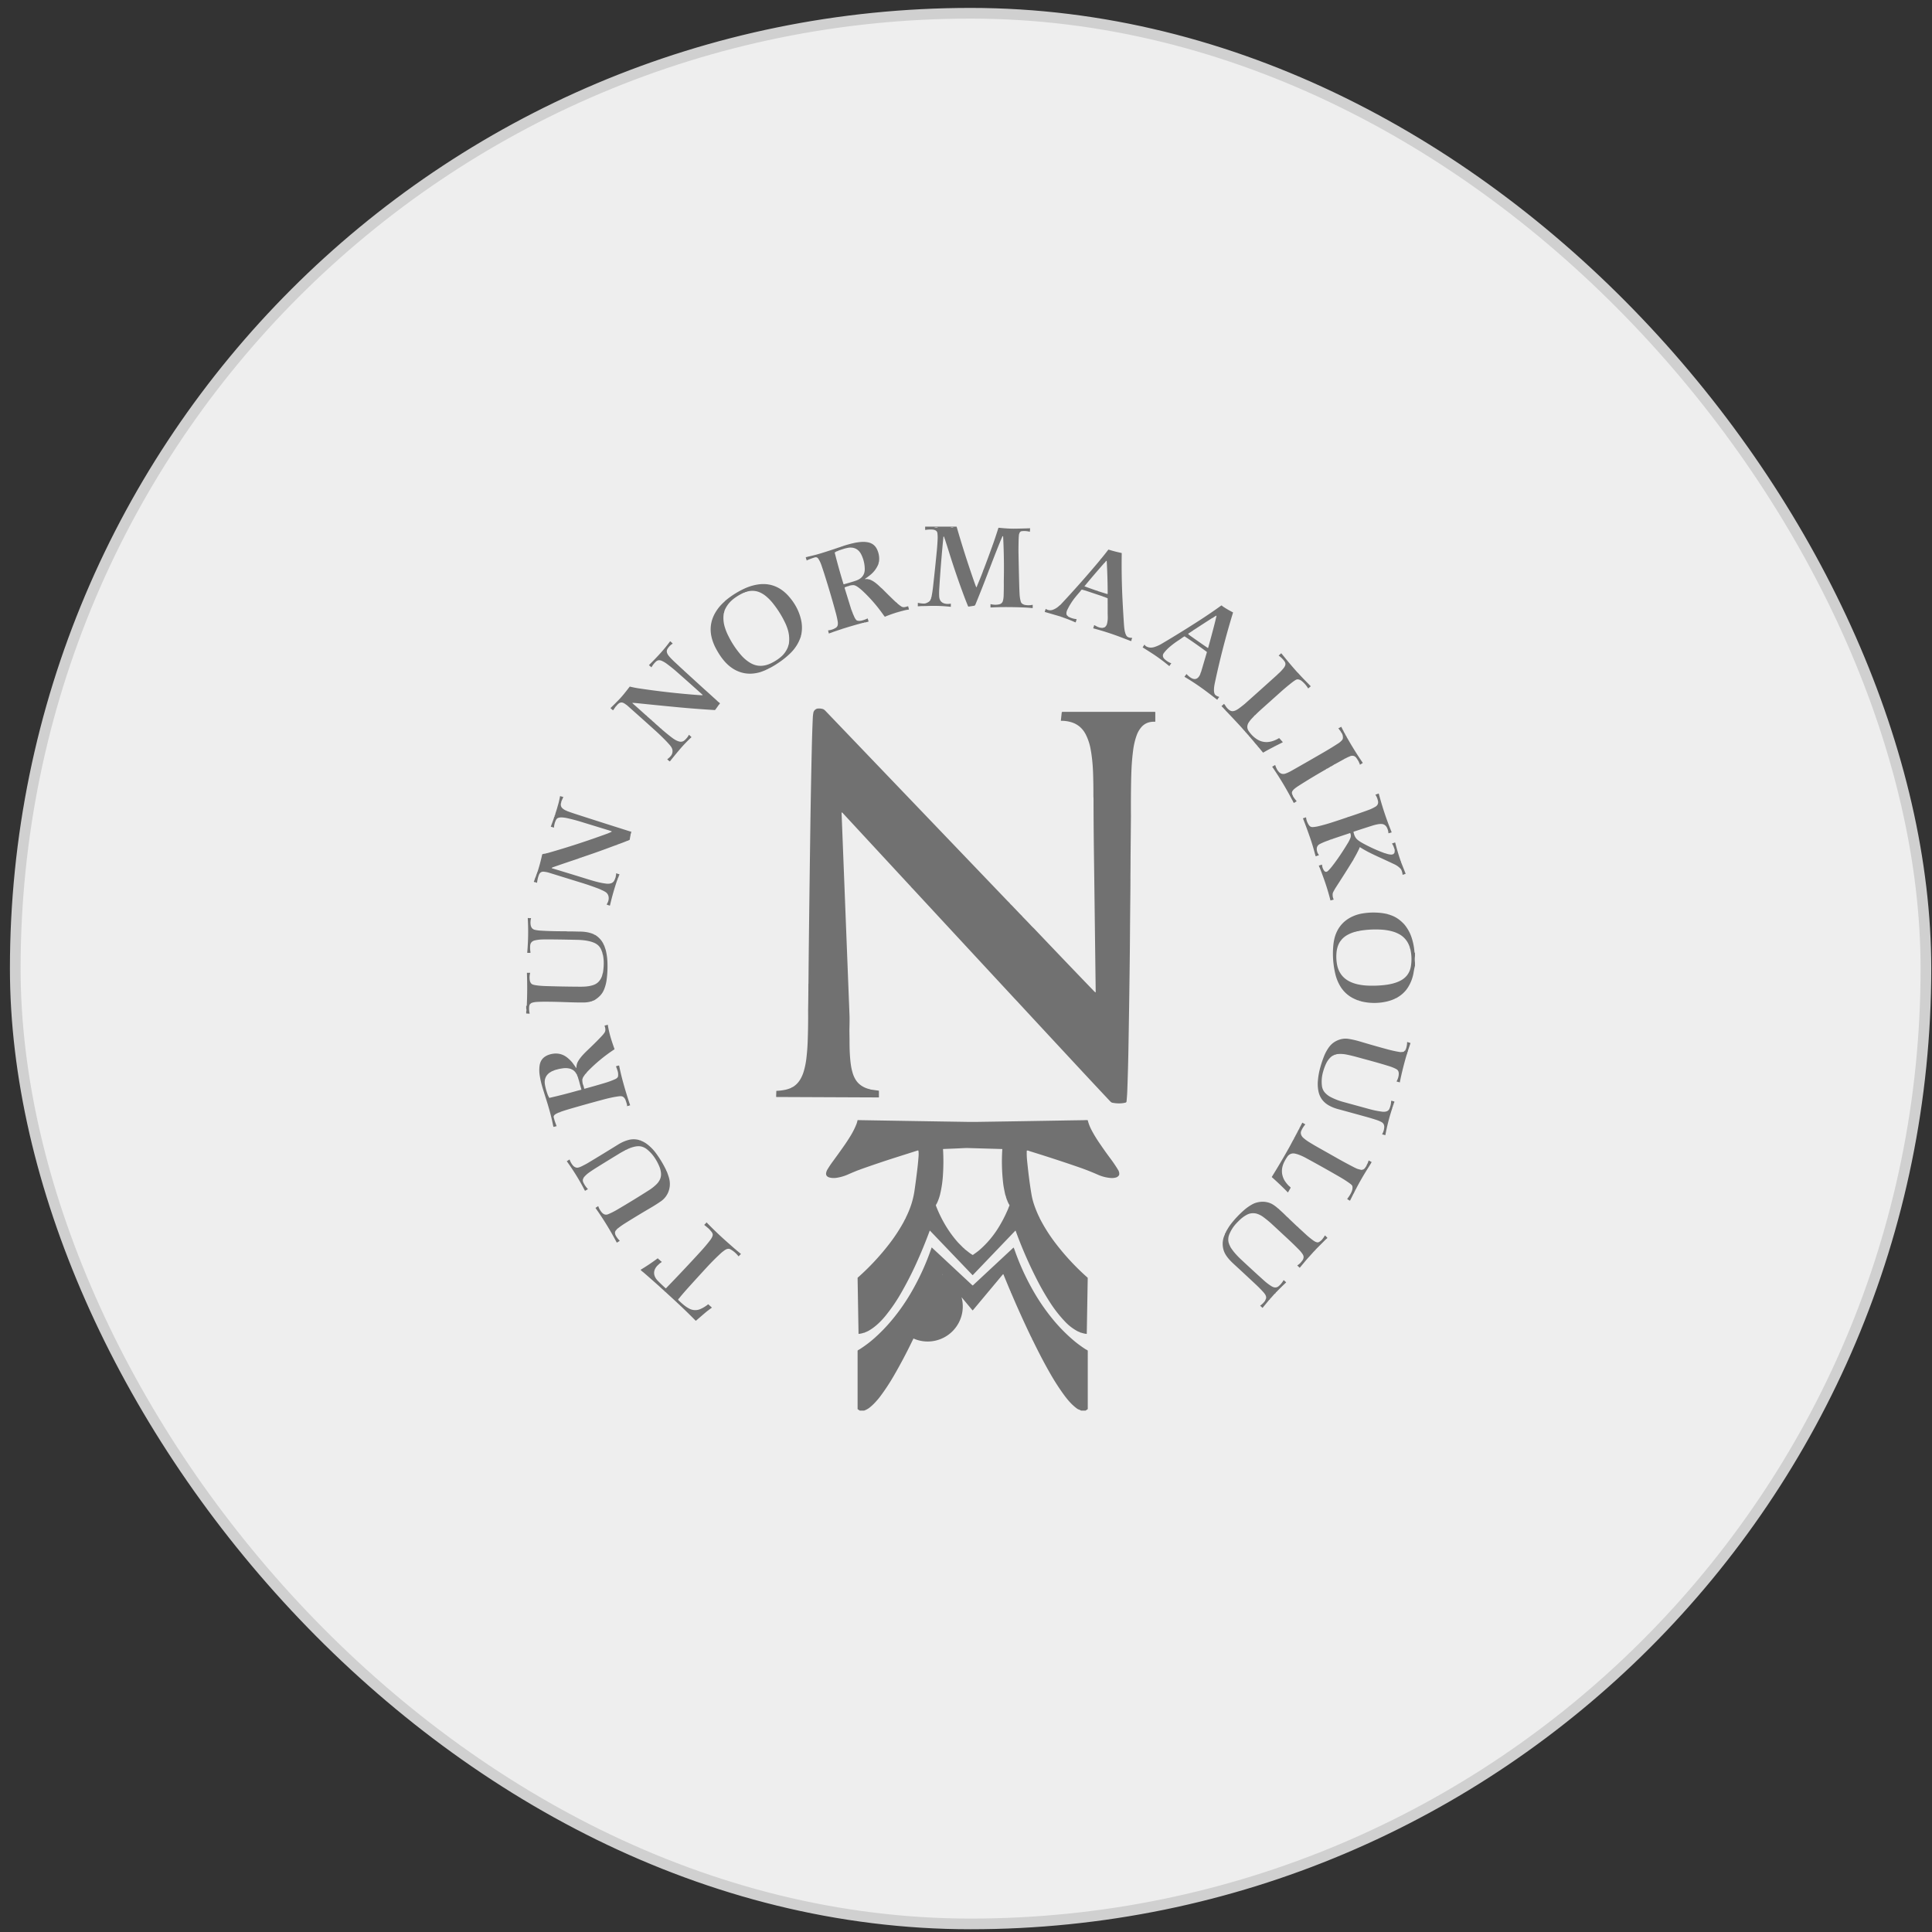 <svg width="181" height="181" fill="none" xmlns="http://www.w3.org/2000/svg"><rect width="100%" height="100%" fill="#333333" stroke="none"/><rect x="1.43" y="1.242" width="179" height="179" rx="89.5" fill="#EEE"/><rect x="1.43" y="1.242" width="179" height="179" rx="89.5" stroke="#D0D0D0"/><g clip-path="url(#a)" fill="#717171"><path d="M86.671 49.336h2.949a97.06 97.06 0 0 0 1.68 5.258c.047.134.09.25.13.347.042.1.073.098.094-.009a.678.678 0 0 1 .034-.09c.144-.34.292-.702.442-1.084.066-.168.108-.287.124-.357a.013.013 0 0 1 .007-.009.042.042 0 0 0 .01-.008 100.19 100.19 0 0 0 .8-2.162.058.058 0 0 1 .017-.025.042.042 0 0 0 .014-.026.033.033 0 0 0-.002-.02.047.047 0 0 1 .01-.057.101.101 0 0 0 .023-.038c.184-.518.357-1.04.522-1.564.01-.035.034-.05.07-.047.251.026.507.047.769.064.26.017.513.023.757.019.445-.008.903-.02 1.372-.037.009 0 .013.004.012.013l-.02.304c0 .008-.004.011-.012.01-.25-.068-.5-.086-.75-.055a.257.257 0 0 0-.206.159c-.023.068-.054.13-.06.202-.031.339-.032.678-.038 1.012a17.86 17.86 0 0 0-.001.643c.019 1.06.042 2.095.07 3.107.007.275.02.554.036.836.013.221.05.438.112.651a.382.382 0 0 0 .067.126c.063.08.228.156.305.17a1.828 1.828 0 0 0 .727-.006.02.02 0 0 1 .013.01.019.019 0 0 1 .001.009l.002.253c0 .016-.007.025-.023.027a.297.297 0 0 1-.075.001 11.18 11.18 0 0 0-.683-.05 39.652 39.652 0 0 0-2.208-.035c-.243.004-.555.015-.938.033-.02.001-.03-.008-.03-.029l.001-.259a.023.023 0 0 1 .01-.017.023.023 0 0 1 .019-.005c.284.069.552.072.803.011a.433.433 0 0 0 .333-.327c.038-.136.06-.29.066-.462a28.326 28.326 0 0 0 .015-1.347 57.47 57.47 0 0 0-.06-4.164.123.123 0 0 0-.015-.06.038.038 0 0 0-.037-.018.038.038 0 0 0-.031.026.08.08 0 0 0-.004.025.078.078 0 0 1-.007.032 13.75 13.75 0 0 0-.23.535c-.331.82-.657 1.653-.976 2.5a.207.207 0 0 1-.033.057.07.07 0 0 0-.015.058.062.062 0 0 1-.012.049.17.17 0 0 0-.023.042c-.41 1.078-.81 2.093-1.202 3.044a.464.464 0 0 1-.072.122.066.066 0 0 1-.043.024l-.524.08a.061.061 0 0 1-.066-.037 31.73 31.73 0 0 1-.349-.882 77.393 77.393 0 0 1-1.428-4.17 89.499 89.499 0 0 0-.39-1.218c-.02-.06-.06-.128-.057-.189.002-.023-.009-.04-.031-.048l-.018-.007c-.02-.007-.03 0-.033.02a130.564 130.564 0 0 0-.391 4.864 6.438 6.438 0 0 0-.008.689c.02.438.25.68.688.724.132.014.262.006.39-.025.008-.002.013.002.013.01l.002.277c0 .01-.004.014-.014.013a14.297 14.297 0 0 0-2.06-.081c-.159.005-.326.009-.5.011a8.17 8.17 0 0 0-.51.023c-.007 0-.01-.003-.01-.01l.002-.298a.014.014 0 0 1 .006-.01.015.015 0 0 1 .012-.003c.293.057.51.076.651.057.088-.013.21-.066.364-.16.06-.036.073-.087.126-.127a.056.056 0 0 0 .023-.041l.002-.03a.07.07 0 0 1 .02-.043.153.153 0 0 0 .043-.127.069.069 0 0 1 .01-.043.022.022 0 0 1 .01-.009.014.014 0 0 0 .006-.008c.062-.29.116-.638.16-1.04.138-1.234.255-2.36.352-3.379.03-.318.053-.65.069-.997a3.08 3.08 0 0 0-.023-.603.322.322 0 0 0-.184-.246.663.663 0 0 0-.255-.07 2.723 2.723 0 0 0-.673.03.03.03 0 0 1-.024-.006.03.03 0 0 1-.01-.023v-.28Zm1.2.086c0-.002-.004-.005-.012-.008a.818.818 0 0 0-.15-.018 1.093 1.093 0 0 0-.117.001c-.03.003-.048.007-.048.011 0 .003.004.005.012.008s.02.005.035.008a.902.902 0 0 0 .116.01c.043.002.085.001.116 0 .03-.003.048-.007.048-.012Zm1.455-.012c0-.004-.014-.008-.04-.01a.764.764 0 0 0-.215.012c-.006.003-.01.005-.01.007 0 .005.015.009.04.01a.787.787 0 0 0 .215-.012c.007-.002.01-.004.01-.007Zm-8.187 4.843a.567.567 0 0 1 .172.004c.05.008.076.033.127.03a.11.11 0 0 1 .048.008c.17.071.319.153.446.244.172.123.34.267.505.43.045.045.094.088.145.13.043.036.086.074.128.117.371.377.755.754 1.15 1.13.054.051.11.096.167.134a.1.1 0 0 1 .03.032l.007.014a.048.048 0 0 0 .013.017c.167.136.291.23.373.28.196.12.39.033.594-.019.025-.007.041.003.047.029l.06.242c.006.022-.003.033-.025.036a2.952 2.952 0 0 0-.46.089 9.108 9.108 0 0 1-.257.065c-.073.017-.137.055-.209.05a.037.037 0 0 0-.036.02c-.011.018-.028.025-.051.02a.052.052 0 0 0-.027 0 15.192 15.192 0 0 0-.948.327 3.88 3.88 0 0 0-.217.09c-.016.008-.03.005-.041-.01a2.793 2.793 0 0 1-.13-.17 14.27 14.27 0 0 0-1.882-2.18 4.446 4.446 0 0 0-.514-.425 1.34 1.34 0 0 0-.217-.122.483.483 0 0 0-.234-.046c-.106.007-.29.026-.384.082a.079.079 0 0 1-.044.01.1.1 0 0 0-.038.006l-.257.091a.075.075 0 0 0-.047.093l.627 2.029a.1.1 0 0 0 .029.044c.022.02.029.045.019.073a.036.036 0 0 0 .01.041c.052.047.047.119.075.18l.14.32c.038.09.093.181.165.271a.25.25 0 0 0 .168.096.983.983 0 0 0 .388-.021 2.821 2.821 0 0 0 .525-.196.011.011 0 0 1 .009.004.012.012 0 0 1 .002.005l.084.27c.002.007 0 .013-.008.015-.09.026-.284.093-.37.081a.042.042 0 0 0-.04.015.057.057 0 0 1-.043.02.52.52 0 0 0-.126.02c-.68.183-1.27.355-1.77.515a.577.577 0 0 1-.083.02.105.105 0 0 0-.063.034.046.046 0 0 1-.045.015.105.105 0 0 0-.105.036.043.043 0 0 1-.043.014.107.107 0 0 0-.107.035.042.042 0 0 1-.043.015.106.106 0 0 0-.105.035.046.046 0 0 1-.046.015.105.105 0 0 0-.104.034.044.044 0 0 1-.042.016.166.166 0 0 0-.023-.002.063.063 0 0 0-.023.005c-.175.07-.345.132-.51.188-.016.006-.027 0-.031-.017l-.06-.245c-.005-.016.002-.026.019-.027a1.6 1.6 0 0 0 .694-.236.4.4 0 0 0 .193-.308 1.094 1.094 0 0 0-.014-.317 8.244 8.244 0 0 0-.147-.677 82.932 82.932 0 0 0-.793-2.755c-.229-.75-.424-1.36-.588-1.83a2.548 2.548 0 0 0-.3-.611.264.264 0 0 0-.144-.103.263.263 0 0 0-.156 0c-.282.085-.537.18-.763.286-.028.013-.034.006-.018-.02a.022.022 0 0 0 .002-.017.085.085 0 0 0-.007-.023.742.742 0 0 1-.07-.227c-.002-.02.007-.03.028-.029l.056.005c.008 0 .016 0 .023-.003a.057.057 0 0 0 .02-.012c.032-.03.076-.024.118-.034.388-.09.78-.185 1.157-.301a50.28 50.28 0 0 0 1.587-.517c.087-.03.174-.057.262-.083a.108.108 0 0 0 .043-.024.06.06 0 0 1 .055-.014.058.058 0 0 0 .047-.008.352.352 0 0 1 .074-.035 10.58 10.58 0 0 1 1.028-.286c.21-.047.433-.08.667-.1.217-.019.429-.01.636.028.207.038.386.116.537.233.144.113.26.264.346.453.165.358.222.729.174 1.113a.279.279 0 0 1-.025.086c-.02.043-.01.095-.03.146a2.48 2.48 0 0 1-.756 1.024c-.149.123-.292.23-.429.32-.1.068-.09.093.029.075Zm-1.816.41c.316-.087.6-.174.855-.261.215-.073.386-.17.512-.288.22-.205.329-.473.325-.806a3.131 3.131 0 0 0-.315-1.335c-.22-.457-.572-.682-1.056-.673-.123.003-.232.03-.352.054-.082.017-.166.04-.25.066l-.413.134a1.05 1.05 0 0 0-.135.06.545.545 0 0 1-.143.05.059.059 0 0 0-.038.027.073.073 0 0 1-.065.04.045.045 0 0 0-.044.057c.25.992.523 1.967.818 2.923.008.025.024.033.048.026.083-.025.167-.05.253-.073Zm24.046 4.141a.098.098 0 0 1 .074-.02.057.057 0 0 0 .046-.014.582.582 0 0 0 .214-.297c.06-.228.086-.472.077-.733a11.972 11.972 0 0 1-.008-.42c.001-.415 0-.83-.002-1.246a.035.035 0 0 0-.023-.034l-.324-.128a.086.086 0 0 0-.04-.005.047.047 0 0 1-.039-.015.121.121 0 0 0-.043-.025l-1.667-.557a.093.093 0 0 0-.046-.004c-.021.004-.037-.002-.048-.017a.054.054 0 0 0-.048-.022.217.217 0 0 1-.106-.022.047.047 0 0 0-.048.003.238.238 0 0 0-.086.086.665.665 0 0 1-.072.098c-.218.248-.4.465-.545.651a6.252 6.252 0 0 0-.632 1.026c-.096.191-.12.358-.07.5.007.02.021.038.04.049.059.033.067.088.132.121.237.125.478.198.722.22.029.003.04.018.031.046l-.074.23c-.009.028-.027.036-.054.024a12.701 12.701 0 0 0-1.138-.448.393.393 0 0 1-.078-.037.11.11 0 0 0-.078-.016.047.047 0 0 1-.038-.01.063.063 0 0 1-.011-.013.022.022 0 0 0-.013-.01l-1.492-.434c-.006-.002-.008-.006-.006-.012l.087-.267c.003-.009.008-.01.016-.005a.72.72 0 0 0 .687.068c.205-.078.393-.198.565-.361.045-.043.097-.07.136-.112a99.208 99.208 0 0 0 3.674-4.149.8.8 0 0 0 .063-.09c.018-.03.056-.057.08-.087.216-.263.43-.532.642-.81.01-.013.023-.017.04-.012.389.121.789.225 1.198.31.018.003.026.014.026.032a65.37 65.37 0 0 0 .075 4.389c.042.834.085 1.565.128 2.192.025.356.057.845.239 1.14.086.138.276.196.447.195.087-.001.106.035.058.107a.222.222 0 0 0-.035.137.052.052 0 0 1-.005.027.06.06 0 0 1-.017.021.06.06 0 0 1-.026.01.054.054 0 0 1-.027-.003l-.844-.324a25.561 25.561 0 0 0-2.621-.849.05.05 0 0 1-.02-.01.063.063 0 0 1-.014-.018.054.054 0 0 1-.004-.022.04.04 0 0 1 .006-.021c.03-.06.05-.121.06-.185.008-.049.033-.06.075-.035.071.042.147.083.229.121.178.084.352.123.521.115a.096.096 0 0 0 .054-.02Zm-.948-3.572a.048.048 0 0 0 .052.008.04.04 0 0 1 .047.01l.01.012c.014.014.03.022.049.024a.407.407 0 0 1 .146.048c.013.008.028.01.042.006.024-.006.044 0 .063.02.01.011.022.019.036.023l.861.268a.034.034 0 0 0 .016 0 .03.03 0 0 0 .015-.006.036.036 0 0 0 .011-.012.044.044 0 0 0 .004-.016 57.961 57.961 0 0 0-.089-3.058.021.021 0 0 0-.004-.01.022.022 0 0 0-.008-.008.022.022 0 0 0-.011-.002.021.021 0 0 0-.011.005.52.52 0 0 0-.126.14.103.103 0 0 1-.034.037.227.227 0 0 0-.045.038 87.725 87.725 0 0 0-1.703 1.988c-.041.049-.064.102-.12.134a.035.035 0 0 0-.012.013c-.003.005-.004.01-.003.017 0 .006.002.011.006.016a.027.027 0 0 0 .014.01c.241.093.494.184.759.275a.108.108 0 0 1 .035.02Zm-30.622 7.506c-.09.047-.184.088-.279.122a3.115 3.115 0 0 1-.707.204c-.679.12-1.32.023-1.924-.294-.809-.425-1.365-1.18-1.79-1.963a4.56 4.56 0 0 1-.406-.998c-.24-.902-.104-1.753.407-2.552.205-.322.457-.613.754-.875.037-.032.057-.067.092-.097a7.977 7.977 0 0 1 1.72-1.107c.424-.204.853-.34 1.284-.412.787-.13 1.5.006 2.14.405.262.165.506.37.731.614.598.652.999 1.374 1.2 2.167.13.506.145 1.006.047 1.498a.34.34 0 0 1-.023.074c-.017.035-.006.067-.02.108a3.818 3.818 0 0 1-.978 1.563 7.528 7.528 0 0 1-.95.786c-.366.256-.697.46-.993.61a.078.078 0 0 1-.038.01.052.052 0 0 0-.035.013.38.38 0 0 1-.123.076.92.92 0 0 0-.109.048Zm-3.51-3.055a8.434 8.434 0 0 0 1.173 1.73c.267.298.556.536.868.713.307.175.629.259.966.252.312-.007.634-.091.965-.254.376-.185.7-.4.97-.646.231-.212.418-.474.558-.788.027-.06.054-.143.08-.25a.315.315 0 0 1 .013-.037.456.456 0 0 0 .026-.099 3.088 3.088 0 0 0-.158-1.48 4.274 4.274 0 0 0-.147-.374 9.28 9.28 0 0 0-1.23-1.975 4.425 4.425 0 0 0-.595-.605c-.312-.262-.696-.467-1.098-.508a1.824 1.824 0 0 0-.728.073.098.098 0 0 0-.01.01.029.029 0 0 1-.028.013.144.144 0 0 0-.127.04.061.061 0 0 1-.04.017.23.23 0 0 0-.08.021c-.265.122-.51.26-.734.415-.44.3-.777.65-1.006 1.141a1.07 1.07 0 0 0-.094.319.031.031 0 0 1-.014.022.028.028 0 0 0-.011.018 2.88 2.88 0 0 0 .091 1.288 4.942 4.942 0 0 0 .351.865l.04.079Zm43.406 3.88c.267.12.49.029.64-.199a.819.819 0 0 0 .119-.235.55.55 0 0 1 .034-.104.986.986 0 0 0 .043-.1l.533-1.81a.056.056 0 0 0-.001-.03.052.052 0 0 0-.018-.026 44.705 44.705 0 0 0-2.047-1.43.041.041 0 0 0-.047-.002 2.64 2.64 0 0 0-.236.153 7.94 7.94 0 0 1-.286.197c-.28.181-.544.375-.791.581-.24.2-.442.41-.606.629a.375.375 0 0 0-.073.335.498.498 0 0 0 .157.238c.184.166.377.288.58.366.032.012.036.031.013.057a.848.848 0 0 0-.128.184c-.015.029-.036.033-.061.013l-.107-.084a16.468 16.468 0 0 0-1.459-1.07 64.542 64.542 0 0 0-.887-.563c-.014-.008-.016-.02-.007-.033l.135-.204c.024-.037.045-.035.063.006.02.048.065.087.109.113.247.145.524.164.831.057.225-.078.42-.166.585-.262a103.027 103.027 0 0 0 3.67-2.27c.649-.42 1.296-.861 1.939-1.326.037-.026.07-.023.101.01a.44.44 0 0 0 .084.072c.305.202.611.38.92.535.016.009.022.021.017.039a77.791 77.791 0 0 0-1.708 6.617c-.056.264-.164.904.065 1.098a.697.697 0 0 0 .289.15c.059.013.068.043.026.087a.597.597 0 0 0-.114.166.039.039 0 0 1-.012.016.044.044 0 0 1-.038.01.044.044 0 0 1-.019-.01 55.58 55.58 0 0 0-1.048-.804 22.567 22.567 0 0 0-1.98-1.32c-.007-.004-.008-.009-.003-.016l.175-.234.005-.004a.015.015 0 0 1 .006-.001h.006l.005.004c.095.105.203.201.325.29.062.044.129.083.201.114Zm.101-4.511-.451.296c-.034.023-.035.048-.005.075.068.06.139.116.215.17.499.355 1.023.72 1.572 1.095.035.023.058.015.069-.026.195-.706.377-1.383.545-2.03.078-.3.153-.606.226-.921a.03.03 0 0 0-.001-.014.035.035 0 0 0-.008-.01.027.027 0 0 0-.013-.005.022.022 0 0 0-.013.003 4.023 4.023 0 0 1-.178.103c-.051.029-.076.069-.13.092a.813.813 0 0 0-.118.06c-.575.369-1.12.722-1.637 1.06a.051.051 0 0 1-.028.009.024.024 0 0 0-.024.016.052.052 0 0 1-.021.027ZM59.3 65.848c-.061-.003-.069.016-.022.057.404.356.808.716 1.211 1.08.042.038.1.062.129.109a.206.206 0 0 0 .046.05c.099.08.191.16.277.243.04.038.098.058.127.105.01.02.026.036.044.051a3.392 3.392 0 0 1 .334.299c.16.133.304.262.433.387a.09.09 0 0 0 .046.024.05.05 0 0 1 .036.03.073.073 0 0 0 .02.03c.255.222.516.439.784.649.277.217.535.413.842.501.209.06.391.019.547-.126.183-.172.308-.329.373-.472.01-.023.025-.026.043-.009l.19.177c.018.016.018.033 0 .05-.381.353-.75.74-1.106 1.159-.312.368-.61.732-.894 1.09-.003.005-.006.005-.01.003a1.155 1.155 0 0 1-.237-.203c-.002-.002-.002-.004 0-.006.134-.093.24-.19.322-.292a.702.702 0 0 0 .164-.564c-.021-.141-.1-.291-.235-.45a8.853 8.853 0 0 0-.433-.472 21.19 21.19 0 0 0-.819-.794 260.16 260.16 0 0 0-1.291-1.162 889.22 889.22 0 0 0-1.447-1.29c-.06-.052-.128-.093-.192-.14-.14-.104-.264-.153-.372-.148-.188.009-.286.124-.408.246a.124.124 0 0 0-.028.042.089.089 0 0 1-.052.05.062.062 0 0 0-.028.024l-.242.35c-.011.017-.026.019-.041.005l-.194-.165c-.018-.016-.019-.032-.001-.05.237-.23.476-.468.717-.715.382-.39.718-.825 1.05-1.259a.038.038 0 0 1 .043-.015c.271.067.534.12.788.158a74.77 74.77 0 0 0 5.512.624c.146.011.293.019.441.023.068.003.077-.019.026-.065-.79-.71-1.588-1.421-2.395-2.132-.307-.27-.608-.508-.922-.743a2.592 2.592 0 0 0-.454-.271c-.214-.1-.396-.087-.546.04a2.012 2.012 0 0 0-.438.551.01.01 0 0 1-.005.002h-.005a.013.013 0 0 1-.005-.003l-.22-.19c-.006-.006-.006-.01 0-.016.457-.453.85-.863 1.176-1.232.266-.3.526-.622.78-.965.02-.027.043-.03.068-.005l.176.168c.019.018.017.033-.005.046-.169.1-.32.25-.45.452-.194.294.007.577.216.807.14.154.287.301.442.444l.404.375a18.709 18.709 0 0 0 .455.418c.002.005.006.01.01.014l1.565 1.428c.138.127.283.258.433.392a64.002 64.002 0 0 1 .766.695c.137.118.262.233.376.343.051.05.108.096.171.14.067.047.07.097.01.152a.468.468 0 0 0-.075.085 9.737 9.737 0 0 1-.32.442.044.044 0 0 1-.04.018c-1.28-.078-2.482-.17-3.604-.279-1.17-.112-2.388-.233-3.653-.363a8.378 8.378 0 0 0-.403-.032Zm60.076 4.092a.197.197 0 0 1-.06.041 16.19 16.19 0 0 0-.955.517c-.018.01-.034.008-.048-.008l-.389-.47a.139.139 0 0 0-.034-.03c-.041-.023-.046-.07-.078-.107a8.337 8.337 0 0 1-.251-.283 7.342 7.342 0 0 0-.307-.368 6.794 6.794 0 0 1-.176-.211.11.11 0 0 0-.041-.032.06.06 0 0 1-.034-.041.11.11 0 0 0-.026-.047 8.818 8.818 0 0 0-.099-.102c-.071-.072-.117-.161-.2-.219a.066.066 0 0 1-.024-.03.02.02 0 0 1-.001-.013.017.017 0 0 0-.004-.011 3.109 3.109 0 0 1-.2-.214c-.095-.11-.192-.22-.292-.328-.394-.425-.795-.853-1.204-1.283a3.117 3.117 0 0 0-.124-.123.1.1 0 0 1-.026-.038c-.016-.042-.066-.062-.098-.1a2.276 2.276 0 0 0-.263-.274c-.006-.005-.006-.01 0-.016l.223-.203c.005-.005.01-.005.014 0 .056.071.112.15.169.238.045.069.099.135.163.2a.962.962 0 0 0 .269.2c.282.137.631-.095.861-.268a17.148 17.148 0 0 0 .468-.367c.977-.868 1.963-1.752 2.958-2.65.039-.035.078-.072.118-.112.048-.046.099-.094.154-.142a3.82 3.82 0 0 0 .304-.316c.206-.233.405-.49.19-.782a2.301 2.301 0 0 0-.532-.522c-.007-.004-.007-.01-.001-.015l.221-.203c.007-.007.014-.006.02.001.128.153.258.309.387.47.33.408.699.84 1.105 1.298.027.03.058.049.087.08.165.189.349.386.551.592.209.215.412.422.611.623.013.013.013.027-.002.04l-.2.168c-.016.013-.03.01-.04-.008a2.553 2.553 0 0 0-.554-.644.708.708 0 0 0-.37-.18.362.362 0 0 0-.241.059c-.104.063-.2.129-.289.198-.379.294-.754.608-1.125.94-.604.542-1.198 1.073-1.782 1.595-.179.16-.353.323-.522.49a.201.201 0 0 0-.027.034.06.06 0 0 1-.039.028.071.071 0 0 0-.037.022 4.32 4.32 0 0 1-.242.264 2.741 2.741 0 0 0-.303.374.82.82 0 0 0-.153.402.678.678 0 0 0 .126.432c.144.213.308.4.491.557.208.18.419.308.632.385.361.129.743.126 1.146-.008.202-.068.387-.153.556-.257.022-.013.041-.01.058.009l.302.34a.02.02 0 0 1 .006.022.02.02 0 0 1-.004.01 32.273 32.273 0 0 1-.62.312.563.563 0 0 0-.064.037.158.158 0 0 1-.076.03.05.05 0 0 0-.033.016Zm-16.735 23.035h.006a.016.016 0 0 0 .003-.003l.001-.003-.074-5.864c-.028-2.34-.058-4.677-.09-7.01a461.229 461.229 0 0 1-.04-5.264c0-.086-.012-.164-.012-.25.004-.79-.007-1.525-.032-2.204-.03-.81-.108-1.55-.234-2.219a4.934 4.934 0 0 0-.442-1.334c-.285-.56-.708-.937-1.269-1.133a3.17 3.17 0 0 0-1.04-.163c-.022 0-.032-.011-.03-.034l.08-.738a.073.073 0 0 1 .072-.064h8.652a.04.04 0 0 1 .03.013.043.043 0 0 1 .013.03l-.001.847c0 .025-.012.036-.037.035a1.817 1.817 0 0 0-.44.03 1.42 1.42 0 0 0-.807.454 2.406 2.406 0 0 0-.47.812c-.15.423-.256.875-.319 1.355a20.823 20.823 0 0 0-.153 1.719c-.02.42-.033.86-.041 1.323a130.265 130.265 0 0 0-.015 3.128c-.011 1.282-.022 2.564-.035 3.847v.056c-.002.574-.005 1.135-.011 1.685l-.001.102c.002.413 0 .907-.006 1.483a1148.62 1148.62 0 0 0-.038 4.104l-.001.15c-.002.396-.005.808-.01 1.234-.036 3.219-.081 6.325-.135 9.317a200.51 200.51 0 0 1-.104 3.742c-.013.346-.037.689-.071 1.029-.006.061-.041.1-.104.116-.354.088-.755.092-1.203.011a.341.341 0 0 1-.184-.097 6.567 6.567 0 0 1-.165-.17 777.16 777.16 0 0 1-2.952-3.16 4211.356 4211.356 0 0 1-5.53-5.96.032.032 0 0 0-.006-.01 41.117 41.117 0 0 1-.618-.658c-3.047-3.285-6.092-6.572-9.136-9.86a8.193 8.193 0 0 0-.294-.306.08.08 0 0 1-.025-.043.055.055 0 0 0-.033-.04.083.083 0 0 1-.025-.018l-6.341-6.85a.056.056 0 0 0-.059-.017c-.022.005-.03.018-.025.038a.15.15 0 0 1 .005.035l.742 18.938c.01.231.007.615-.005 1.152-.01.393.007.787.007 1.18-.002.789.023 1.594.134 2.352.03.203.077.419.142.646.071.252.167.476.288.675.293.481.784.781 1.33.9a.188.188 0 0 1 .062.026c.005.003.01.004.015.005l.753.105c.02.003.03.014.03.034l-.001.584c0 .002 0 .005-.002.007a.026.026 0 0 1-.004.006.016.016 0 0 1-.006.004l-.007.001-9.57-.041a.032.032 0 0 1-.017-.004.039.039 0 0 1-.013-.009.048.048 0 0 1-.01-.015.043.043 0 0 1-.002-.017l.019-.504c0-.018.01-.027.027-.028a4.74 4.74 0 0 0 .835-.104c.165-.037.336-.093.513-.167a.064.064 0 0 0 .029-.021l.013-.012a.03.03 0 0 1 .012-.007.808.808 0 0 0 .18-.089c.3-.198.541-.474.722-.83.093-.182.168-.364.223-.543.123-.406.21-.828.262-1.268.06-.519.1-1.01.118-1.473a61.917 61.917 0 0 0 .044-3.053c.015-.763.024-1.577.026-2.44 0-.02.008-.035.008-.054.012-1.553.027-3.076.045-4.57.039-3.246.08-6.492.125-9.739.04-2.846.09-5.54.15-8.082.02-.828.048-1.656.085-2.483a3.33 3.33 0 0 1 .06-.518.472.472 0 0 1 .165-.255.432.432 0 0 1 .252-.107c.159-.014.316.001.47.048.072.022.152.08.24.172l17.048 17.798c.04.04.08.081.123.121a.98.98 0 0 1 .115.128c.05.069.11.11.167.17l.861.9c.04.041.082.062.112.112.012.02.026.038.044.056.28.283.566.581.86.895.037.039.08.081.13.127.032.03.068.065.108.107a1098.75 1098.75 0 0 0 5.591 5.843.59.59 0 0 0 .148.118Zm18.446-18.487a.073.073 0 0 1 .036.064.104.104 0 0 0 .014.048c.095.156.204.303.328.44.011.013.01.024-.004.033l-.215.14c-.016.01-.028.007-.038-.009a.137.137 0 0 0-.033-.035.056.056 0 0 1-.024-.04c-.011-.08-.075-.147-.111-.218a29.273 29.273 0 0 0-1.849-3.07c-.006-.008-.004-.014.004-.018l.26-.15c.006-.003.011-.001.013.006.052.165.124.325.217.481a.213.213 0 0 0 .055.064c.04.031.038.064.07.096.178.18.381.231.61.155.189-.063.403-.164.643-.304a293.024 293.024 0 0 0 2.902-1.664 32 32 0 0 0 1.43-.877c.109-.07.217-.163.324-.278a.332.332 0 0 0 .091-.219.825.825 0 0 0-.068-.382.053.053 0 0 0-.024-.026.036.036 0 0 1-.012-.014.037.037 0 0 1-.004-.023c.003-.026-.007-.043-.031-.053a.06.06 0 0 1-.032-.032.602.602 0 0 0-.155-.228.094.094 0 0 1-.028-.047.086.086 0 0 0-.058-.06.022.022 0 0 1-.01-.007.02.02 0 0 1-.004-.01c0-.004 0-.008.002-.011a.023.023 0 0 1 .008-.008l.242-.134c.015-.008.026-.004.034.01.042.09.086.18.131.268.025.05.064.086.075.14a.158.158 0 0 0 .024.06c.057.084.108.175.154.273a.5.5 0 0 0 .064.105.33.33 0 0 1 .056.113c.004.016.011.03.022.042a.21.21 0 0 1 .026.038 32.64 32.64 0 0 0 1.436 2.302c.014.02.01.037-.011.049l-.217.131a.023.023 0 0 1-.012.004c-.004 0-.009 0-.013-.002a.03.03 0 0 1-.01-.008.047.047 0 0 1-.005-.012.464.464 0 0 0-.084-.209.062.062 0 0 1-.01-.03l-.001-.015a.02.02 0 0 0-.004-.013 7.38 7.38 0 0 0-.199-.31c-.134-.195-.313-.266-.536-.214-.063.015-.131.062-.206.086a.56.56 0 0 0-.08.033c-.081.04-.162.082-.242.124a.067.067 0 0 1-.036.008.03.03 0 0 0-.032.02.028.028 0 0 1-.011.012l-.912.503a.089.089 0 0 1-.032.01c-.021.002-.036.013-.048.032a.038.038 0 0 1-.011.011l-.254.15a.052.052 0 0 1-.03.007.054.054 0 0 0-.052.03.054.054 0 0 1-.017.016l-.232.134a.145.145 0 0 1-.049.018c-.038.007-.074.052-.111.074a56.456 56.456 0 0 0-2.609 1.576c-.096.063-.201.14-.314.23a1.07 1.07 0 0 0-.19.207.358.358 0 0 0-.055.211.08.08 0 0 0 .016.05.11.11 0 0 1 .022.09.032.032 0 0 0 .016.036Zm5.743 3.424a.036.036 0 0 0-.021.017.036.036 0 0 0-.005.027c.06.293.165.513.315.662.113.111.295.237.546.377a14.6 14.6 0 0 0 2.04.928c.022.008.04.013.054.015a.47.47 0 0 1 .048.01c.181.069.364.108.549.117a.108.108 0 0 0 .054-.011.15.15 0 0 1 .079-.016.047.047 0 0 0 .039-.014l.089-.092a.083.083 0 0 0 .023-.043c.03-.147.032-.257.007-.33a16.074 16.074 0 0 0-.116-.326.055.055 0 0 0-.024-.028.033.033 0 0 1-.01-.01.011.011 0 0 1-.003-.007c-.003-.055-.026-.093-.068-.116a.031.031 0 0 1-.012-.011.029.029 0 0 1-.003-.016c0-.006.002-.01.006-.015a.023.023 0 0 1 .013-.01l.243-.088c.021-.007.034 0 .04.021.146.576.314 1.142.504 1.698a.06.06 0 0 0 .016.025.048.048 0 0 1 .019.047.092.092 0 0 0 .006.046l.428 1.081c.003.009 0 .014-.008.017l-.254.086c-.015.005-.023 0-.024-.016a1.376 1.376 0 0 0-.073-.336.628.628 0 0 0-.159-.259 1.934 1.934 0 0 0-.496-.352 104.61 104.61 0 0 0-1.568-.729 22.4 22.4 0 0 1-.907-.438 9.837 9.837 0 0 1-.755-.433c-.035-.022-.061-.014-.078.024-.014.031-.015.066-.031.1-.158.332-.331.657-.519.975a.063.063 0 0 0-.006.02.037.037 0 0 1-.007.023c-.081.128-.154.243-.217.346-.345.563-.825 1.318-1.438 2.267a4.02 4.02 0 0 0-.145.245c-.056.104-.135.225-.147.342a.964.964 0 0 0 .095.538c.003.005.001.008-.004.01l-.287.08c-.008.002-.013 0-.015-.008a22.063 22.063 0 0 0-.622-2.038c-.124-.346-.253-.69-.388-1.033a.064.064 0 0 0-.018-.026l-.015-.012a.022.022 0 0 1-.009-.024.093.093 0 0 0-.03-.087.025.025 0 0 1-.007-.01.03.03 0 0 1-.001-.014.026.026 0 0 1 .017-.018l.254-.082c.022-.007.033 0 .034.023.013.2.078.38.195.542.061.084.135.117.22.1a.38.38 0 0 0 .176-.118 4.5 4.5 0 0 0 .32-.36c.485-.616.987-1.354 1.506-2.215a2.95 2.95 0 0 0 .248-.504.562.562 0 0 0-.02-.41c-.006-.017-.018-.022-.035-.017l-1.566.523a.065.065 0 0 0-.03.02.07.07 0 0 1-.013.01.025.025 0 0 1-.019.004.12.12 0 0 0-.116.036.044.044 0 0 1-.043.014.106.106 0 0 0-.079.015.417.417 0 0 1-.075.037 7.49 7.49 0 0 1-.224.082 5.803 5.803 0 0 0-.637.274c-.267.134-.358.365-.274.693a.804.804 0 0 0 .151.313c.01.012.012.024.005.038-.016.037-.042.052-.076.047a.075.075 0 0 0-.043.005l-.13.056a.033.033 0 0 1-.015.003.03.03 0 0 1-.014-.003.043.043 0 0 1-.013-.01.057.057 0 0 1-.007-.013 6.037 6.037 0 0 1-.074-.261c-.128-.48-.26-.922-.397-1.323a49.613 49.613 0 0 0-.709-1.932l.002-.008.005-.006a.022.022 0 0 1 .008-.005l.261-.084c.011-.004.016 0 .017.011.011.185.071.378.18.578.119.218.226.344.493.32.167-.017.31-.038.43-.066a16.2 16.2 0 0 0 1.278-.356 68.789 68.789 0 0 0 1.477-.49.023.023 0 0 0 .012-.008.039.039 0 0 1 .021-.012 3.33 3.33 0 0 0 .274-.083 55.272 55.272 0 0 0 1.657-.576 3.72 3.72 0 0 0 .695-.33.488.488 0 0 0 .206-.25.495.495 0 0 0 .008-.28 1.664 1.664 0 0 0-.218-.548c-.021-.033-.012-.053.027-.059a.504.504 0 0 0 .202-.073.049.049 0 0 1 .063.008.048.048 0 0 1 .01.02 29.033 29.033 0 0 0 1.196 3.58.021.021 0 0 1-.004.014.026.026 0 0 1-.008.01.04.04 0 0 1-.012.007l-.247.07c-.018.005-.028-.002-.029-.02a1.24 1.24 0 0 0-.167-.554.601.601 0 0 0-.198-.208.512.512 0 0 0-.242-.08 1.445 1.445 0 0 0-.404.026c-.166.032-.317.07-.452.112-.475.15-1.069.341-1.781.575Zm-75.134 3.394a.02.02 0 0 0-.005.01.02.02 0 0 0-.001.01c0 .004.002.007.005.01a.02.02 0 0 0 .009.005c1.054.318 2.104.638 3.147.962.667.207 1.316.411 1.958.482.2.021.366.001.502-.06a.553.553 0 0 0 .222-.201.135.135 0 0 0 .022-.057.063.063 0 0 1 .026-.043.07.07 0 0 0 .025-.04c.02-.076.045-.148.076-.214a.067.067 0 0 0 .005-.043c-.012-.056.024-.094.028-.15l.008-.126c.002-.033.018-.043.048-.029.08.038.157.063.23.075.024.004.034.018.028.043a.259.259 0 0 1-.057.11.043.043 0 0 0-.01.037l.003.017a.029.029 0 0 1-.003.02l-.089.178a.084.084 0 0 0-.008.054.055.055 0 0 1-.02.055.06.06 0 0 0-.015.023c-.263.76-.49 1.552-.681 2.377-.007.026-.023.035-.049.027l-.24-.083c-.022-.008-.027-.022-.014-.042a1.22 1.22 0 0 0 .141-.304c.095-.314.027-.658-.26-.84a2.317 2.317 0 0 0-.331-.173c-.077-.033-.168-.084-.254-.117-.54-.207-1.09-.398-1.65-.571l-2.99-.925a2.606 2.606 0 0 0-.56-.118c-.226-.017-.38.093-.465.33a2.95 2.95 0 0 0-.16.685c-.003.022-.014.029-.035.02a.686.686 0 0 0-.216-.062.054.054 0 0 1-.045-.032.055.055 0 0 1 .004-.054.5.5 0 0 0 .063-.146.89.89 0 0 1 .053-.155c.055-.122.098-.242.129-.358a.129.129 0 0 1 .032-.059.052.052 0 0 0 .013-.056.046.046 0 0 1 .008-.046c.014-.017.026-.023.033-.046.17-.522.316-1.063.436-1.624a.047.047 0 0 1 .032-.036.805.805 0 0 1 .215-.047.431.431 0 0 0 .112-.025c.057-.022.12-.025.179-.042a80.225 80.225 0 0 0 5.53-1.8c.147-.054.285-.113.415-.179.053-.027.051-.048-.006-.064-.058-.015-.109-.042-.165-.059l-2.714-.832c-.422-.13-.85-.24-1.283-.335a3.166 3.166 0 0 0-.392-.057 1.021 1.021 0 0 0-.425.04.334.334 0 0 0-.12.077.393.393 0 0 0-.072.096 1.85 1.85 0 0 0-.198.725c0 .01-.006.014-.015.01a6.47 6.47 0 0 0-.27-.08c-.01-.003-.014-.009-.01-.019.09-.242.18-.486.267-.73.025-.07.023-.141.075-.198a.066.066 0 0 0 .015-.065.05.05 0 0 1 .014-.056.114.114 0 0 0 .035-.063c.033-.173.103-.333.151-.504l.162-.566.001-.002c.055-.21.102-.428.142-.653.002-.01.008-.014.018-.011l.273.075c.013.003.017.011.011.023-.052.112-.104.226-.155.343a.43.43 0 0 0-.035.125c-.007.063-.033.11-.038.173-.027.319.202.46.443.596a.1.1 0 0 0 .05.012.05.05 0 0 1 .04.018c.01.012.023.02.037.026.188.074.476.174.865.3a621.55 621.55 0 0 0 5.136 1.639c.052.016.058.043.019.081a.069.069 0 0 0-.02.068.065.065 0 0 1-.014.055c-.036.044-.018.088-.029.137-.027.124-.05.25-.065.377a.085.085 0 0 1-.072.073.113.113 0 0 0-.066.035.067.067 0 0 1-.045.02.374.374 0 0 1-.026.002.058.058 0 0 0-.026.005c-.286.122-.586.237-.9.343-.037.013-.049.035-.086.046a5.795 5.795 0 0 0-.36.123 79.4 79.4 0 0 1-2.76.984.206.206 0 0 0-.05.025.05.05 0 0 1-.04.009.071.071 0 0 0-.043.004.147.147 0 0 0-.049.032.05.05 0 0 1-.044.015.114.114 0 0 0-.107.037.04.04 0 0 1-.04.012.077.077 0 0 0-.072.017.131.131 0 0 1-.045.025c-.894.297-1.69.568-2.388.812a.258.258 0 0 0-.088.052Zm80.869 7.986v.252c-.03.22-.03.44 0 .663v.265c-.043.15-.089.375-.138.672a3.704 3.704 0 0 1-.507 1.336c-.259.425-.636.771-1.131 1.038a.14.14 0 0 1-.058.016.056.056 0 0 0-.04.02.08.08 0 0 1-.031.023 4.022 4.022 0 0 1-.7.241 5.19 5.19 0 0 1-2.395.005c-.067-.015-.122-.056-.189-.05a.059.059 0 0 1-.023-.004.05.05 0 0 1-.019-.013.113.113 0 0 0-.078-.035.254.254 0 0 1-.08-.018 4.667 4.667 0 0 1-.439-.198 2.976 2.976 0 0 1-1.226-1.2 4.01 4.01 0 0 1-.409-1.05 8.177 8.177 0 0 1-.17-2.864c.014-.113.036-.238.065-.376.028-.134.062-.26.103-.378.288-.837.84-1.436 1.656-1.797a3.63 3.63 0 0 1 .796-.247 6.223 6.223 0 0 1 1.412-.095c.329.013.662.056.999.131.057.012.092.054.156.044a.043.043 0 0 1 .038.012.108.108 0 0 0 .041.023c.408.122.778.336 1.111.642.05.046.1.094.15.143.051.05.097.101.139.152.271.338.477.703.616 1.096.161.458.262.943.302 1.457a.085.085 0 0 0 .013.038l.036.056Zm-6.905-1.22a1.462 1.462 0 0 0-.229.343c-.121.25-.195.532-.222.847a4.12 4.12 0 0 0 .053 1.107c.1.532.355 1 .783 1.335.613.481 1.494.623 2.279.64.438.01.88-.008 1.326-.055.51-.054 1.009-.158 1.459-.37.598-.282.953-.74 1.067-1.372a4.136 4.136 0 0 0-.047-1.619.198.198 0 0 0-.028-.067c-.023-.035-.012-.074-.025-.114-.177-.548-.521-.983-1.032-1.25a3.065 3.065 0 0 0-.66-.254 5.126 5.126 0 0 0-1.017-.153 9.087 9.087 0 0 0-1.925.1c-.103.017-.201.06-.305.055a.06.06 0 0 0-.027.005.057.057 0 0 0-.022.016.056.056 0 0 1-.046.019.18.18 0 0 0-.057.006 3.255 3.255 0 0 0-.841.35 2.175 2.175 0 0 0-.47.402l-.005.013a.048.048 0 0 1-.009.015ZM49.297 94.95v-.185a.434.434 0 0 0 0-.28v-.237a.105.105 0 0 0 .04-.022c.01-.009.015-.022.015-.04.05-1.01.05-2.02.012-3.029 0-.012.005-.018.017-.018h.277c.009 0 .012.005.01.013-.064.24-.072.48-.027.725.015.083.05.16.103.232a.35.35 0 0 0 .187.132c.084.026.166.046.247.058.269.042.56.068.877.079 1.066.035 2.153.056 3.26.061.425.003.838-.015 1.247-.148.34-.111.573-.314.738-.626.06-.11.104-.228.135-.352a.478.478 0 0 0 .012-.072.107.107 0 0 1 .018-.049.11.11 0 0 0 .018-.045c.064-.382.089-.75.076-1.103a4.551 4.551 0 0 0-.067-.56.248.248 0 0 0-.03-.08c-.02-.037-.009-.08-.023-.122a4.812 4.812 0 0 0-.098-.272c-.13-.328-.372-.564-.729-.706-.456-.183-1.031-.243-1.54-.254-1.684-.037-2.774-.049-3.269-.035a3.39 3.39 0 0 0-.703.088c-.252.06-.412.225-.43.492a2.63 2.63 0 0 0 .029.63.04.04 0 0 1-.009.031.039.039 0 0 1-.03.014h-.227c-.027 0-.04-.013-.037-.04.094-1.114.11-2.18.048-3.197 0-.005.001-.01.003-.014a.031.031 0 0 1 .035-.018.81.81 0 0 0 .243.011c.023-.002.031.008.025.03-.07.252-.09.685.084.902.07.088.168.145.294.172.162.035.32.057.476.067.704.045 1.502.066 2.391.064.097 0 .186.019.283.017.345-.009.685.01 1.026.012.437.002.886.062 1.289.235a.31.31 0 0 1 .074.046c.03.025.07.02.108.043.306.195.545.447.717.757.02.036.039.074.054.114.024.063.065.118.085.182.024.076.05.152.077.228.028.08.05.16.068.238.07.319.113.63.127.935a9.44 9.44 0 0 1-.078 1.79 3.7 3.7 0 0 1-.228.846c-.18.45-.482.74-.887.998-.09.058-.19.067-.278.122a.082.082 0 0 1-.049.013.166.166 0 0 0-.077.013.351.351 0 0 1-.075.023 2.987 2.987 0 0 1-.517.06c-.424.003-.916-.005-1.475-.025-1.292-.046-2.197-.059-2.716-.039-.242.01-.472.014-.714.103a.22.22 0 0 0-.088.057.32.32 0 0 1-.063.053.062.062 0 0 0-.028.04c-.015.063-.046.107-.053.174a2.02 2.02 0 0 0 .042.658c.005.02-.003.028-.022.027l-.3-.017Zm5.427 7.01c.006.033.025.045.057.036a82.2 82.2 0 0 0 1.881-.537c.356-.107.683-.228.983-.364a.641.641 0 0 0 .183-.124.29.29 0 0 0 .08-.198c.01-.137.001-.257-.025-.361a3.454 3.454 0 0 0-.175-.503.012.012 0 0 1 .004-.008.95.95 0 0 1 .281-.076c.005 0 .008.001.01.006.098.487.21.964.337 1.433.206.761.435 1.514.687 2.258.011.032 0 .045-.034.04a.054.054 0 0 0-.05.016.08.08 0 0 1-.065.023.148.148 0 0 0-.116.035c-.018.015-.025.011-.02-.012a.356.356 0 0 0-.008-.154 4.122 4.122 0 0 0-.126-.399.645.645 0 0 0-.223-.307.34.34 0 0 0-.182-.063.917.917 0 0 0-.197.003c-.414.05-.932.159-1.556.327-1.175.316-2.234.613-3.177.89-.248.073-.5.154-.753.242a.129.129 0 0 0-.041.025.082.082 0 0 1-.06.023.128.128 0 0 0-.05.011c-.165.079-.573.212-.49.477.022.073.044.147.064.223.02.074.044.148.072.224.042.117.084.231.126.34.004.012 0 .019-.011.022l-.26.064c-.002.001-.005.001-.008-.001-.003-.001-.005-.004-.007-.007a.463.463 0 0 1-.034-.108 17.31 17.31 0 0 0-.277-1.193 28.012 28.012 0 0 0-.392-1.324 71.459 71.459 0 0 1-.327-1.048 8.375 8.375 0 0 1-.258-1.122 3.108 3.108 0 0 1-.015-.934c.055-.382.23-.668.526-.857.148-.095.318-.166.508-.214.611-.152 1.147-.032 1.608.36.206.173.368.342.486.504l.237.331a.078.078 0 0 1 .014.037l.002.017a.021.021 0 0 0 .015.019c.019.007.034.003.046-.01a.046.046 0 0 0 .011-.03c.003-.2.051-.381.143-.546.237-.421.612-.79 1.03-1.186.502-.478.917-.894 1.243-1.249.071-.076.139-.16.202-.252a.468.468 0 0 0 .091-.277.978.978 0 0 0-.067-.355.041.041 0 0 1 .003-.038.043.043 0 0 1 .033-.02.65.65 0 0 0 .226-.065c.018-.009.028-.003.032.016.084.494.202.98.355 1.457.089.276.179.54.27.79a.041.041 0 0 1-.017.048 14.944 14.944 0 0 0-2.5 2.065 1.009 1.009 0 0 0-.11.136c-.044.066-.112.108-.154.174a2.95 2.95 0 0 1-.12.176.422.422 0 0 0-.065.129c-.02.063-.05.124-.046.191.011.196.03.33.06.403.053.136.09.26.11.371Zm-3.305.809c0 .065.032.09.096.076a53.205 53.205 0 0 0 2.535-.648c.148-.041.278-.073.392-.097.02-.004.029-.016.023-.037a27.819 27.819 0 0 1-.203-.742 3.046 3.046 0 0 0-.058-.192 1.555 1.555 0 0 1-.04-.135.64.64 0 0 0-.046-.131.93.93 0 0 1-.068-.184.076.076 0 0 0-.022-.038.19.19 0 0 1-.039-.051.963.963 0 0 0-.352-.371.11.11 0 0 0-.047-.016.05.05 0 0 1-.036-.019.08.08 0 0 0-.037-.027 1.592 1.592 0 0 0-.7-.082 4.434 4.434 0 0 0-.575.103.237.237 0 0 0-.058.022.091.091 0 0 1-.057.008.074.074 0 0 0-.046.009c-.064.038-.127.033-.194.072a.459.459 0 0 1-.117.051.398.398 0 0 0-.106.048 3.93 3.93 0 0 1-.134.081.878.878 0 0 0-.124.089c-.304.265-.423.61-.356 1.035.02.126.046.252.079.379.035.134.074.265.118.393l.086.252a.02.02 0 0 0 .009.013l.016.012a.04.04 0 0 1 .014.036.053.053 0 0 0 .027.055.04.04 0 0 1 .015.016.038.038 0 0 1 .005.02Zm80.257-4.408a.06.06 0 0 1 .023-.065.051.051 0 0 0 .02-.028c.07-.216.106-.428.108-.638.001-.01.006-.014.016-.01l.289.093c.004 0 .007.003.008.007a.013.013 0 0 1 .001.01 67.18 67.18 0 0 1-.227.675.235.235 0 0 0-.013.08.079.079 0 0 1-.026.062.076.076 0 0 0-.022.049c-.006.093-.058.177-.083.266a30.1 30.1 0 0 0-.608 2.43.502.502 0 0 0-.009.08c-.001.023-.012.031-.034.025l-.257-.068c-.021-.006-.026-.017-.015-.036.131-.236.197-.472.197-.708.001-.197-.075-.338-.226-.423a3.762 3.762 0 0 0-.68-.278c-1.02-.321-2.054-.59-3.092-.875-.28-.076-.567-.145-.861-.205a2.931 2.931 0 0 0-.926-.047c-.069.007-.132.06-.196.054a.076.076 0 0 0-.05.014c-.086.058-.188.085-.27.153-.228.19-.407.434-.539.732-.101.23-.184.46-.247.689a3.356 3.356 0 0 0-.115 1.305c.032.274.135.503.308.685.143.152.3.273.469.364a5.85 5.85 0 0 0 1.214.479l2.485.681c.388.106.781.185 1.18.236a.992.992 0 0 0 .395-.028.45.45 0 0 0 .289-.279 1.98 1.98 0 0 0 .147-.668c.002-.041.023-.056.063-.045l.211.061c.03.009.04.028.029.058-.02.051-.042.102-.068.156a.112.112 0 0 0-.009.044.088.088 0 0 1 0 .023.072.072 0 0 1-.018.044.124.124 0 0 0-.033.107.041.041 0 0 1-.013.038.107.107 0 0 0-.035.067.597.597 0 0 1-.026.111 18.582 18.582 0 0 0-.641 2.501c-.002.008-.007.011-.015.009l-.274-.076-.006-.003-.004-.005-.001-.007.002-.006c.108-.187.171-.392.191-.613.021-.247-.073-.423-.282-.531a2.983 2.983 0 0 0-.453-.188 21.654 21.654 0 0 0-.948-.286c-.956-.264-1.863-.513-2.722-.747a3.602 3.602 0 0 1-.674-.265c-.569-.288-.941-.732-1.078-1.36a3.383 3.383 0 0 1-.065-.921 6.63 6.63 0 0 1 .246-1.389c.102-.361.219-.706.35-1.032.101-.251.233-.497.396-.738.203-.3.458-.524.766-.673.371-.18.744-.24 1.12-.181.395.061.769.155 1.154.27.836.25 1.676.49 2.52.717.393.106.765.187 1.116.243.091.014.209.008.353-.017a.086.086 0 0 0 .051-.03.474.474 0 0 1 .123-.103c.018-.01.025-.025.021-.046Zm-45.628 9.475c-.007-.049-.033-.065-.08-.051l-1.913.608c-1.17.372-2.326.761-3.467 1.168a.07.07 0 0 0-.024.013.03.03 0 0 1-.015.008c-.124.04-.246.085-.366.135-.254.104-.49.205-.71.301a4.195 4.195 0 0 1-1.078.322 1.671 1.671 0 0 1-.647-.016c-.255-.062-.373-.197-.356-.404a.953.953 0 0 1 .152-.397 9.04 9.04 0 0 1 .445-.668c.42-.571.792-1.09 1.117-1.556.173-.248.352-.52.536-.819.246-.395.444-.786.595-1.171.041-.107.074-.221.098-.343a.039.039 0 0 1 .013-.021.036.036 0 0 1 .022-.007c3.418.057 6.833.113 10.245.166.332.005.665.005.997 0 2.822-.042 5.52-.086 8.094-.131.56-.01 1.114-.018 1.663-.026.09-.001.179-.003.266-.007.084-.003.164-.003.24-.001a.039.039 0 0 1 .021.008.04.04 0 0 1 .013.019c.079.302.189.589.33.861.194.373.408.734.641 1.083.395.589.774 1.126 1.137 1.611.292.39.545.766.759 1.128.064.108.125.359.045.471a.5.5 0 0 1-.301.202 1.4 1.4 0 0 1-.431.04 3.643 3.643 0 0 1-1.228-.307 23.103 23.103 0 0 0-1.8-.707 142.437 142.437 0 0 0-4.564-1.49.967.967 0 0 1-.118-.044.339.339 0 0 0-.126-.027c-.04-.001-.06.019-.062.059a7.1 7.1 0 0 0 .028.834c.128 1.287.27 2.378.426 3.272.102.587.332 1.263.69 2.028a.131.131 0 0 0 .03.043.037.037 0 0 1 .012.029c0 .014.003.027.009.039.402.791.873 1.545 1.41 2.261a22.637 22.637 0 0 0 3.09 3.341.052.052 0 0 1 .018.04l-.089 5.214c0 .015-.007.022-.023.02a2.087 2.087 0 0 1-.477-.107.076.076 0 0 0-.042-.004.034.034 0 0 1-.026-.005c-.095-.059-.214-.089-.297-.135a4.534 4.534 0 0 1-1.098-.824 11.97 11.97 0 0 1-1.51-1.92 24.09 24.09 0 0 1-1.02-1.747 39.989 39.989 0 0 1-2.169-4.913.025.025 0 0 0-.007-.01.035.035 0 0 0-.01-.005.016.016 0 0 0-.012.001.02.02 0 0 0-.01.006l-3.973 4.149c-.011.011-.023.011-.035 0l-3.974-4.151a.018.018 0 0 0-.02-.006.018.018 0 0 0-.01.005.018.018 0 0 0-.005.008 44.165 44.165 0 0 1-1.307 3.168c-.38.832-.811 1.673-1.293 2.523a16.17 16.17 0 0 1-1.561 2.301c-.433.524-.955 1.03-1.565 1.375-.108.061-.222.103-.336.151a.043.043 0 0 0-.018.013.041.041 0 0 1-.04.017.104.104 0 0 0-.053.005 1.932 1.932 0 0 1-.47.103c-.015.002-.022-.004-.022-.019l-.088-5.213a.05.05 0 0 1 .018-.041 22.772 22.772 0 0 0 2.93-3.131 16.08 16.08 0 0 0 1.333-2.018c.063-.114.142-.289.228-.427a.095.095 0 0 0 .014-.045c.003-.043.028-.06.046-.097a9.32 9.32 0 0 0 .24-.537 7.907 7.907 0 0 0 .521-1.884c.095-.652.182-1.317.263-1.995.05-.415.09-.831.12-1.248a2.443 2.443 0 0 0-.01-.474Zm8.262 4.5a.053.053 0 0 0-.02-.061.063.063 0 0 1-.023-.043.867.867 0 0 0-.052-.202 1.232 1.232 0 0 1-.06-.204c-.064-.311-.135-.635-.171-.949a17.622 17.622 0 0 1-.082-3.204c.001-.017-.007-.026-.024-.026-1.037-.029-2.092-.06-3.165-.092a4.573 4.573 0 0 0-.352.004c-.646.032-1.309.06-1.987.085-.018.001-.027.01-.026.029a19.5 19.5 0 0 1-.014 2.502 10.371 10.371 0 0 1-.266 1.737 4.293 4.293 0 0 1-.298.825c-.028.057-.068.105-.09.162a.06.06 0 0 0 0 .043c.146.391.326.795.54 1.21.415.806.903 1.53 1.465 2.174.166.19.354.36.522.539.04.043.09.064.126.107a.565.565 0 0 0 .088.086l.322.253c.122.097.245.181.369.253a.035.035 0 0 0 .041-.001c.288-.202.474-.34.56-.414a9.053 9.053 0 0 0 1.812-2.114c.3-.483.56-.971.78-1.464l.116-.257c.023-.052.044-.106.064-.163.018-.05.04-.103.068-.16a.134.134 0 0 0-.016-.155.372.372 0 0 1-.054-.092c-.032-.076-.077-.141-.099-.221a.434.434 0 0 0-.066-.141.053.053 0 0 1-.008-.046Zm33.428-2.781c.034-.042.075-.046.11-.092.058-.076.115-.158.171-.244a.072.072 0 0 0 .012-.044c-.002-.026.007-.044.026-.056a.047.047 0 0 0 .024-.043.086.086 0 0 1 .025-.059.163.163 0 0 0 .033-.056c.03-.083.057-.161.079-.234.002-.008.007-.01.015-.006l.259.141c.008.005.009.011.005.019a9.705 9.705 0 0 1-.274.458 26.066 26.066 0 0 0-1.204 2.081.204.204 0 0 1-.038.053.075.075 0 0 0-.023.058.065.065 0 0 1-.005.031.072.072 0 0 1-.019.024.067.067 0 0 0-.028.06.069.069 0 0 1-.005.024.065.065 0 0 1-.015.018.035.035 0 0 1-.014.006c-.003 0-.006.002-.008.004a.016.016 0 0 0-.003.009c.002.067-.051.109-.08.168l-.289.582c-.012.024-.029.029-.052.016l-.196-.115a.037.037 0 0 1-.013-.012.036.036 0 0 1-.007-.017.037.037 0 0 1 0-.018c.002-.006.004-.012.008-.017.129-.167.237-.331.322-.492a1.8 1.8 0 0 0 .113-.267.873.873 0 0 0 .039-.363.248.248 0 0 0-.073-.151 1.095 1.095 0 0 0-.147-.129c-.285-.21-.607-.419-.967-.627a127.708 127.708 0 0 0-3.117-1.748 5.212 5.212 0 0 0-.757-.35 2.766 2.766 0 0 0-.318-.089.669.669 0 0 0-.708.267 3.68 3.68 0 0 0-.3.502c-.279.558-.293 1.1-.041 1.626.075.156.206.339.392.548.077.085.162.139.235.224.011.013.012.027.004.042l-.229.402c-.012.021-.026.023-.043.006a28.533 28.533 0 0 0-1.481-1.411.027.027 0 0 1-.007-.014.022.022 0 0 1 .003-.016 71.126 71.126 0 0 0 1.635-2.772c.074-.131.147-.268.22-.409.069-.135.145-.27.226-.404a.13.13 0 0 0 .015-.047.07.07 0 0 1 .019-.046c.058-.068.105-.186.14-.262a.095.095 0 0 1 .02-.028.2.2 0 0 1 .016-.014.049.049 0 0 0 .014-.018.054.054 0 0 0 .004-.022.069.069 0 0 1 .029-.065.075.075 0 0 0 .024-.032c.061-.14.134-.277.219-.41a.091.091 0 0 0 .013-.056.04.04 0 0 1 .023-.041.02.02 0 0 0 .008-.008l.226-.431c.005-.01.013-.012.022-.006l.254.148c.008.005.009.011.003.018a2.368 2.368 0 0 0-.362.569.487.487 0 0 0-.023.385.738.738 0 0 0 .217.307c.155.135.314.253.478.356.306.191.616.375.93.551.579.326 1.178.664 1.796 1.015.459.259.987.544 1.584.852.038.02.071.026.105.047.093.057.269.113.527.169a.1.1 0 0 0 .066-.007.227.227 0 0 1 .099-.021.047.047 0 0 0 .039-.017Zm-69.179-1.787a.031.031 0 0 1-.014.013 8.377 8.377 0 0 0-.596.335c-.667.407-1.324.811-1.97 1.212-.275.17-.536.342-.785.516a2.642 2.642 0 0 0-.495.455.092.092 0 0 0-.023.05c-.007.04-.037.052-.049.09a.43.43 0 0 0 .015.324 2.3 2.3 0 0 0 .434.632v.006c0 .003 0 .005-.002.006a.013.013 0 0 1-.005.005l-.25.145c-.01.006-.017.004-.022-.007a21.398 21.398 0 0 0-1.693-2.753c-.004-.005-.003-.009.002-.013l.242-.152c.007-.005.013-.003.016.006.077.217.185.405.325.565.06.068.137.122.233.162a.402.402 0 0 0 .252.018c.214-.048.403-.163.598-.261a4.27 4.27 0 0 0 .282-.154c.936-.561 1.887-1.14 2.851-1.74.318-.197.638-.34.96-.427a1.9 1.9 0 0 1 .954-.012.339.339 0 0 1 .097.039.05.05 0 0 0 .045.003c.017-.006.032-.003.044.011a.07.07 0 0 0 .03.02c.227.088.435.206.622.353.328.257.611.557.851.897a9.854 9.854 0 0 1 .9 1.509.041.041 0 0 1 .002.013c0 .008.002.016.006.023.05.089.087.173.114.251l.092.265c.152.434.176.852.072 1.252a1.942 1.942 0 0 1-.805 1.137 15.1 15.1 0 0 1-.963.61c-.76.443-1.574.936-2.44 1.479a7.18 7.18 0 0 0-.672.487c-.048.039-.05.09-.105.119a.052.052 0 0 0-.029.035.226.226 0 0 1-.04.08.09.09 0 0 0-.02.048.582.582 0 0 0 .087.367c.097.164.207.306.33.426.023.021.02.04-.005.056l-.2.126c-.03.019-.053.013-.07-.019l-.076-.143a28.65 28.65 0 0 0-1.887-3.05c-.009-.012-.007-.023.005-.031l.19-.127c.037-.026.062-.017.075.027.03.1.081.207.155.322.172.269.399.53.76.376a7 7 0 0 0 .817-.41 93.716 93.716 0 0 0 3.035-1.858 4.2 4.2 0 0 0 .636-.502c.353-.338.502-.715.448-1.131a2.194 2.194 0 0 0-.134-.528 4.689 4.689 0 0 0-.482-.899 3.545 3.545 0 0 0-.661-.722 1.41 1.41 0 0 0-.399-.238c-.366-.14-.71-.073-1.09.046a.143.143 0 0 0-.048.025.059.059 0 0 1-.061.01.037.037 0 0 0-.018-.001.044.044 0 0 0-.016.009.172.172 0 0 1-.109.055.108.108 0 0 0-.049.018 1.14 1.14 0 0 1-.27.125.035.035 0 0 0-.024.019Zm60.412 13.921c.007.039-.007.064-.042.075a.08.08 0 0 0-.034.023l-.605.735c-.006.006-.011.007-.017.001l-.21-.193c-.006-.005-.006-.01.001-.015a1.77 1.77 0 0 0 .425-.41.342.342 0 0 0 .051-.091.916.916 0 0 1 .042-.097c.125-.252-.084-.509-.257-.699a12.37 12.37 0 0 0-.666-.673c-.682-.64-1.346-1.257-1.994-1.852-.305-.28-.593-.561-.818-.914a1.867 1.867 0 0 1-.207-.44 2.017 2.017 0 0 1 .108-1.482.082.082 0 0 0 .007-.044.062.062 0 0 1 .016-.051.343.343 0 0 0 .068-.115.65.65 0 0 1 .051-.11c.157-.276.296-.493.418-.649a9.187 9.187 0 0 1 1.361-1.42c.14-.116.303-.232.491-.348.197-.122.382-.207.553-.253.436-.12.853-.107 1.249.038.231.084.496.26.795.528a.076.076 0 0 0 .028.015.063.063 0 0 1 .044.033c.008.016.019.03.033.042.217.192.433.396.648.612.043.044.09.085.14.126a.752.752 0 0 1 .091.088c.028.031.057.061.088.09l.677.642a.343.343 0 0 0 .07.052c.041.023.053.061.088.093.237.216.464.424.682.626.223.206.459.397.707.575.112.081.34.213.484.148a.97.97 0 0 0 .347-.282 2.31 2.31 0 0 0 .229-.333c.01-.016.022-.018.036-.005l.19.188c.02.019.02.039 0 .058a.606.606 0 0 1-.071.06.766.766 0 0 0-.07.06l-.926.93c-.018.017-.017.032-.035.05a5.537 5.537 0 0 0-.24.249l-.158.176c-.087.098-.176.197-.267.295-.087.096-.175.196-.264.302l-.538.645c-.005.004-.009.005-.013 0l-.217-.208c-.006-.005-.005-.01.001-.014.157-.094.289-.213.397-.357.024-.033.049-.066.075-.098a.53.53 0 0 0 .114-.343c0-.086-.045-.191-.133-.314a2.9 2.9 0 0 0-.271-.325 30.182 30.182 0 0 0-1.045-1.018l-1.421-1.319a9.648 9.648 0 0 0-.961-.795 1.995 1.995 0 0 0-.44-.231 1.15 1.15 0 0 0-.418-.085 1.232 1.232 0 0 0-.564.112 2.92 2.92 0 0 0-.622.42 6.56 6.56 0 0 0-.48.478 3.32 3.32 0 0 0-.605.973 1.253 1.253 0 0 0-.077.698.696.696 0 0 0 .04.143c.028.069.046.161.092.221.026.034.023.074.048.117.232.376.57.771 1.014 1.186a155.167 155.167 0 0 0 2.204 2.021c.199.173.403.326.612.457.23.145.474.195.695.005.186-.16.335-.342.447-.544.01-.019.023-.021.038-.007l.193.171c.018.017.018.034 0 .051-.299.28-.592.569-.879.866a.207.207 0 0 1-.044.034.066.066 0 0 0-.032.049.055.055 0 0 1-.025.042.772.772 0 0 0-.146.129c-.108.125-.218.249-.33.371a.05.05 0 0 1-.026.016.07.07 0 0 0-.013.005c-.005.003-.008.008-.007.014Zm-56.573-1.001a160.39 160.39 0 0 0 3.263-3.465c.317-.347.61-.695.877-1.045.048-.063.091-.128.13-.197.036-.062.064-.124.085-.187a.337.337 0 0 0 0-.225.529.529 0 0 0-.101-.175c-.098-.113-.184-.226-.3-.326a17.017 17.017 0 0 0-.365-.302c-.01-.009-.01-.018 0-.027a1.33 1.33 0 0 0 .194-.208c.007-.009.014-.01.021-.002a35.025 35.025 0 0 0 1.945 1.856c.245.217.491.433.738.649a.08.08 0 0 0 .036.017.036.036 0 0 1 .029.031.033.033 0 0 0 .012.02l.445.365c.008.007.008.014 0 .022l-.206.204c-.007.007-.013.006-.02-.001a2.424 2.424 0 0 0-.77-.659.393.393 0 0 0-.175-.04c-.064-.001-.093.029-.155.026a.042.042 0 0 0-.041.023.055.055 0 0 1-.042.026.098.098 0 0 0-.047.017c-.186.133-.31.228-.373.285-.458.419-.897.857-1.318 1.312a241.26 241.26 0 0 0-1.755 1.924c-.257.284-.509.573-.755.867-.047.055-.076.11-.133.16a.35.35 0 0 0-.074.094.062.062 0 0 0-.007.039.064.064 0 0 0 .018.036c.168.162.335.313.503.452.16.133.33.246.507.339a1.19 1.19 0 0 0 1.087.029c.25-.113.481-.256.693-.431.002-.002.005-.002.008 0l.336.304c.007.006.007.012-.001.017-.282.204-.48.356-.597.455-.296.254-.587.504-.872.752a.046.046 0 0 1-.03.011.044.044 0 0 1-.029-.013 52.257 52.257 0 0 0-1.698-1.653 159.66 159.66 0 0 0-1.06-.974.24.24 0 0 1-.033-.039.068.068 0 0 0-.057-.032c-.015 0-.026-.008-.03-.022l-.008-.018a.053.053 0 0 0-.015-.022c-.12-.106-.235-.21-.344-.311l-.233-.212c-.406-.363-.858-.762-1.358-1.196-.098-.086-.212-.154-.292-.255-.012-.015-.01-.027.006-.036.531-.32 1.047-.666 1.549-1.038a.069.069 0 0 1 .047-.011.062.062 0 0 1 .04.028.23.23 0 0 0 .096.09.115.115 0 0 1 .037.029c.051.063.11.114.175.154.01.007.012.015.005.025a.273.273 0 0 1-.094.084.344.344 0 0 0-.085.059l-.17.157c-.112.104-.2.221-.265.351-.197.394-.056.795.239 1.098.253.26.503.499.747.716.014.012.027.012.04-.001Z"/><path d="M101.702 132.152h-.422a1.26 1.26 0 0 0-.238-.11c-.091-.03-.256-.153-.495-.367-.293-.262-.615-.638-.966-1.13a21.262 21.262 0 0 1-1.124-1.748 44.85 44.85 0 0 1-1.061-1.948 69.637 69.637 0 0 1-.62-1.24.546.546 0 0 0-.07-.119.064.064 0 0 1-.013-.039.084.084 0 0 0-.01-.038 9.874 9.874 0 0 1-.231-.465 99.838 99.838 0 0 1-1.708-3.79c-.018-.042-.05-.066-.047-.116a.06.06 0 0 0-.008-.03c-.01-.02-.02-.026-.03-.049a91.253 91.253 0 0 1-.649-1.567.03.03 0 0 0-.01-.013.03.03 0 0 0-.032-.005.035.035 0 0 0-.012.009l-2.806 3.358c-.003.003-.007.007-.012.009a.037.037 0 0 1-.029 0l-.012-.009a1343.36 1343.36 0 0 0-2.691-3.223c-.043-.051-.072-.104-.13-.139a.017.017 0 0 0-.01-.003.013.013 0 0 0-.011.001.017.017 0 0 0-.009.005.979.979 0 0 1-2.674 6.01.08.08 0 0 0-.014.046c0 .046-.031.06-.049.096a48.885 48.885 0 0 1-1.795 3.393 19.59 19.59 0 0 1-1.283 1.937 4.433 4.433 0 0 1-.21.258 13.3 13.3 0 0 1-.22.247c-.183.2-.38.381-.589.541a1.921 1.921 0 0 1-.457.238h-.408l-.182-.123a.044.044 0 0 1-.021-.039v-5.431a.06.06 0 0 1 .022-.047c.06-.05.14-.084.21-.13.48-.31.92-.643 1.322-.999a15.747 15.747 0 0 0 1.67-1.726 18.782 18.782 0 0 0 1.804-2.585 23.262 23.262 0 0 0 1.902-4.178c.008-.022.02-.025.037-.009l3.783 3.525c.009.008.02.012.032.012a.047.047 0 0 0 .032-.012l3.778-3.52c.013-.012.023-.01.031.005.026.049.05.102.07.16.484 1.399 1.1 2.74 1.845 4.021a19.056 19.056 0 0 0 1.606 2.342 15.427 15.427 0 0 0 2.155 2.213c.326.27.677.527 1.054.771.061.039.143.064.192.114a.062.062 0 0 1 .019.045l-.001 5.429c0 .017-.007.03-.021.039l-.184.123Z"/></g><defs><clipPath id="a"><path fill="#fff" transform="translate(49.297 49.336)" d="M0 0h83.266v82.817H0z"/></clipPath></defs></svg>